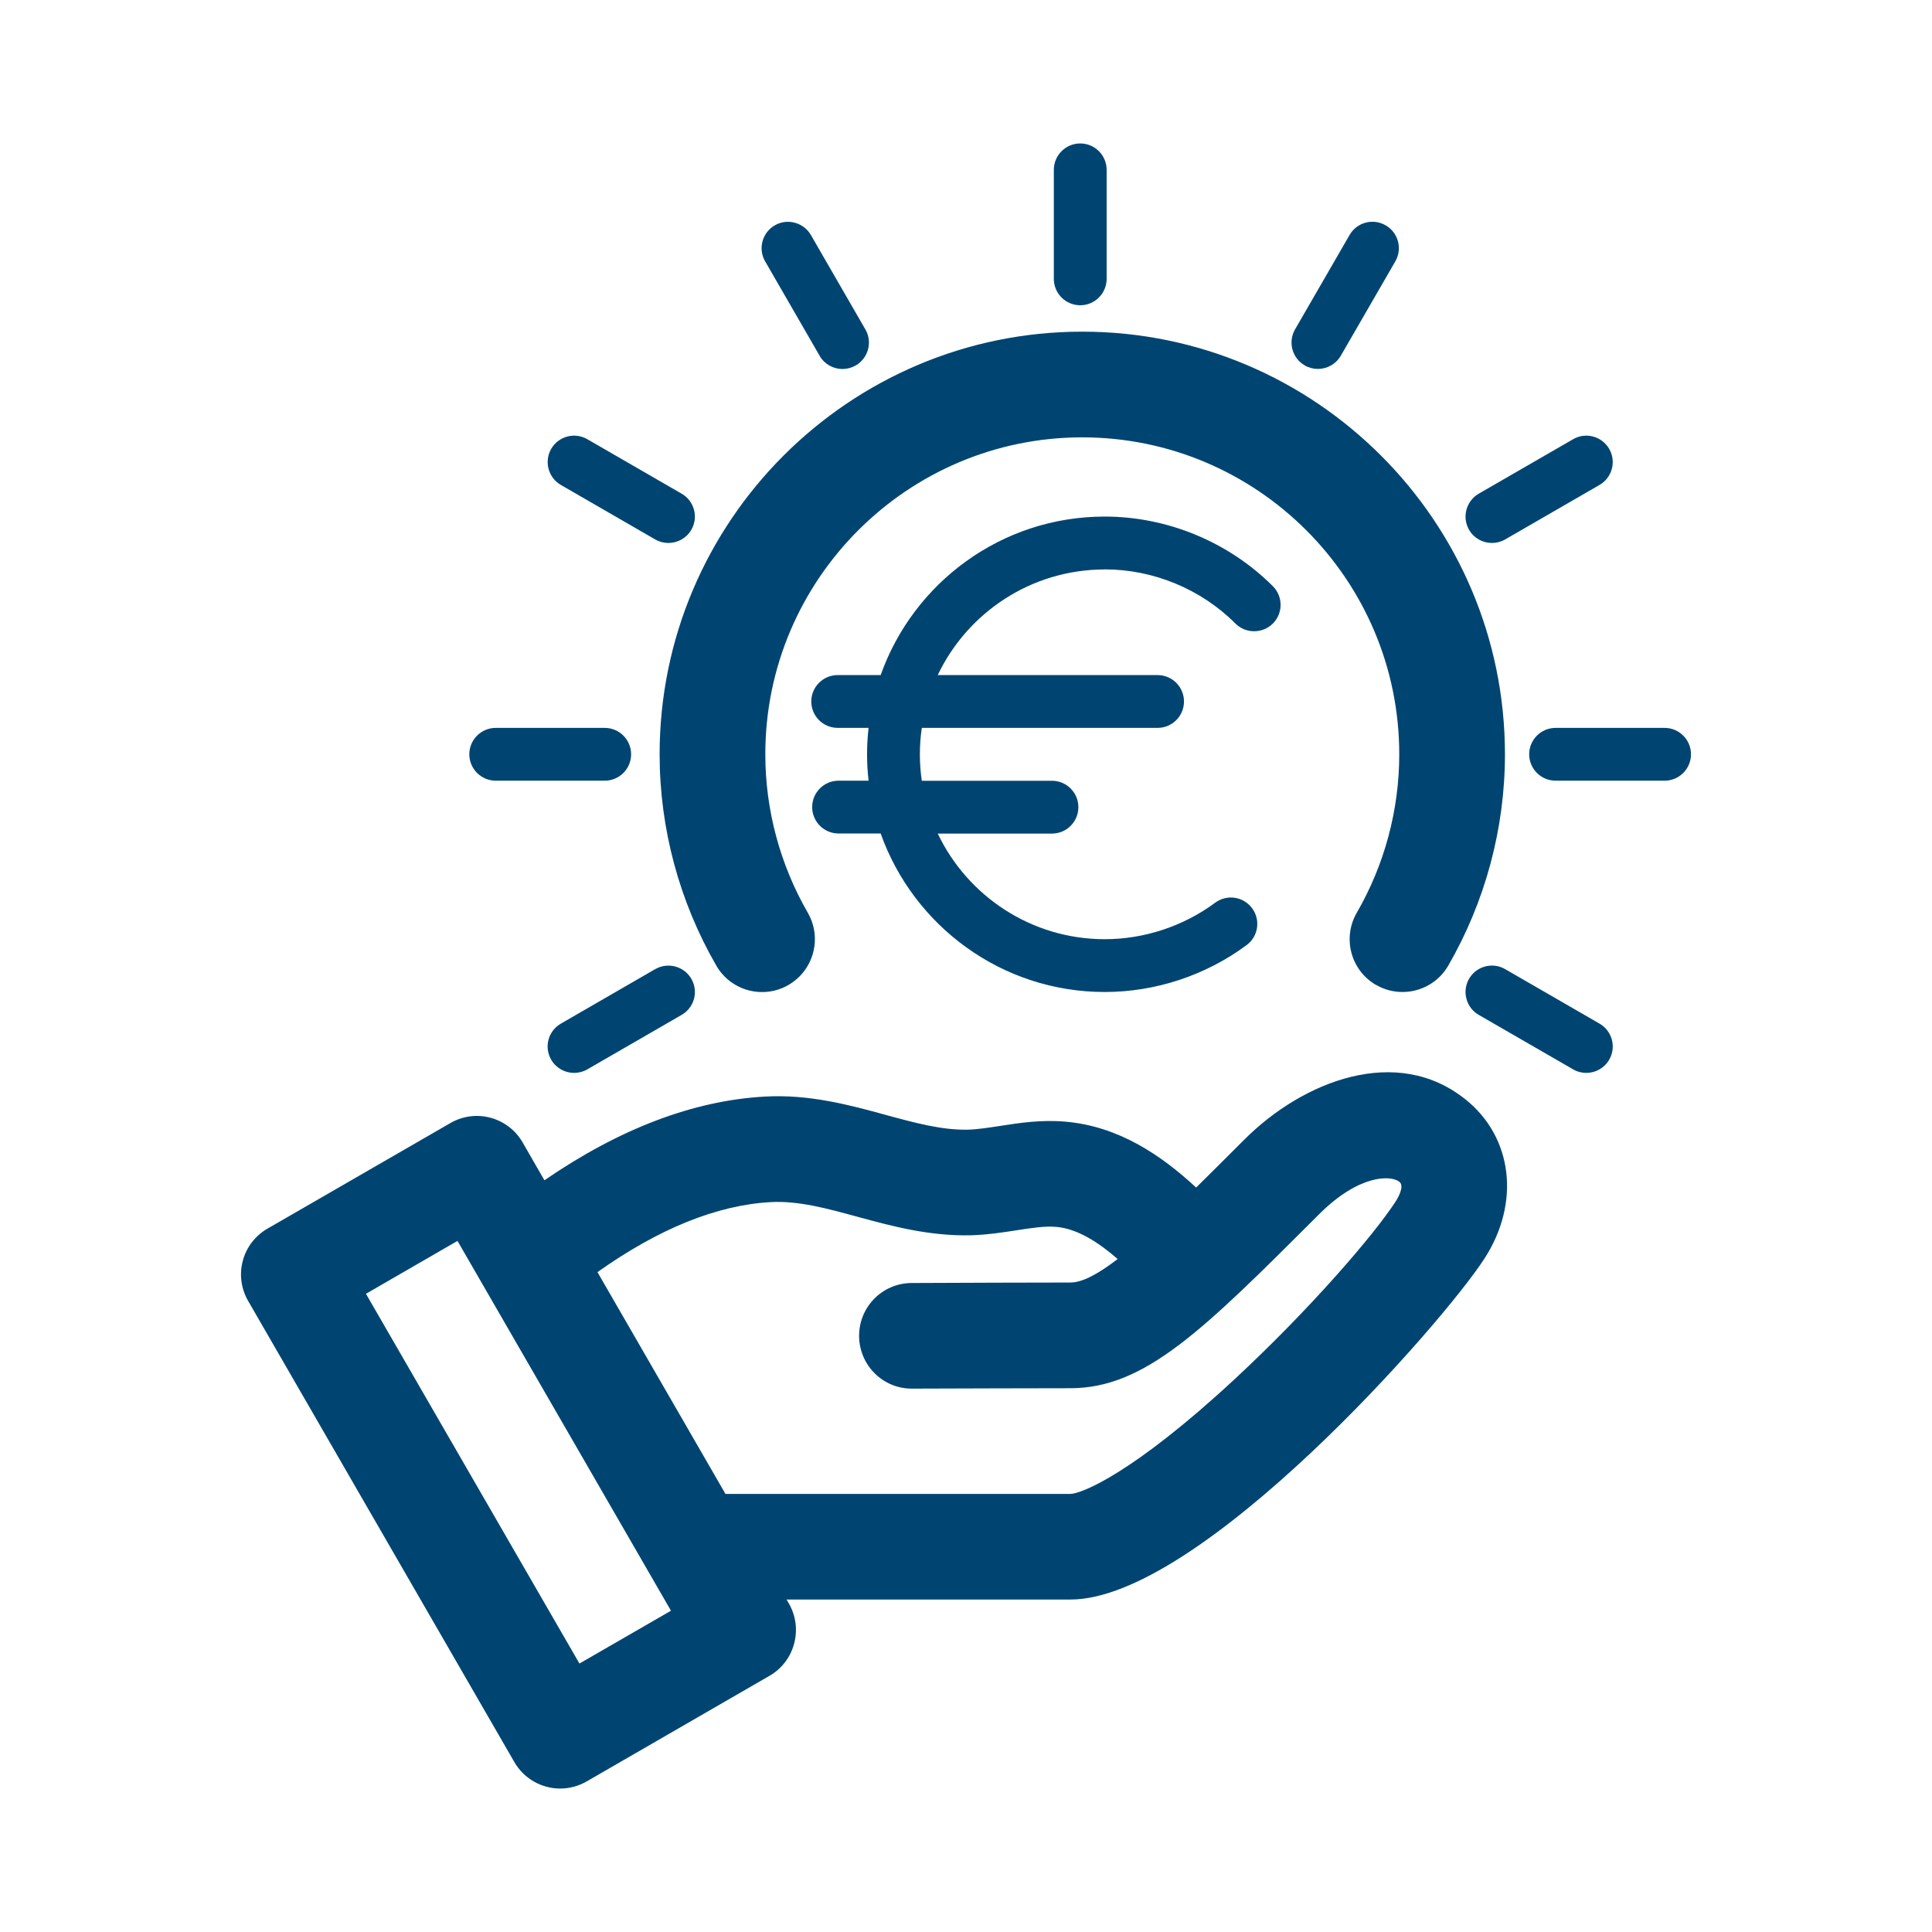 <svg width="24" height="24" viewBox="0 0 24 24" fill="none" xmlns="http://www.w3.org/2000/svg">
<path d="M8.139 12.039L6.967 12.716C6.81 12.807 6.756 13.007 6.847 13.164C6.908 13.269 7.018 13.328 7.132 13.328C7.187 13.328 7.244 13.314 7.296 13.284L8.468 12.607C8.625 12.517 8.679 12.316 8.588 12.159C8.497 12.002 8.296 11.949 8.14 12.039L8.139 12.039ZM13.419 3.792C13.6 3.792 13.747 3.645 13.747 3.464V2.11C13.747 1.929 13.6 1.782 13.419 1.782C13.238 1.782 13.091 1.929 13.091 2.11V3.464C13.091 3.645 13.238 3.792 13.419 3.792ZM16.207 4.539C16.259 4.569 16.316 4.583 16.371 4.583C16.485 4.583 16.595 4.524 16.656 4.419L17.333 3.247C17.424 3.09 17.37 2.889 17.213 2.799C17.056 2.708 16.855 2.762 16.765 2.919L16.088 4.091C15.997 4.248 16.051 4.449 16.208 4.539L16.207 4.539ZM13.723 7.073C14.328 7.073 14.92 7.318 15.347 7.746C15.476 7.874 15.683 7.873 15.812 7.746C15.94 7.617 15.94 7.41 15.812 7.282C15.262 6.732 14.501 6.417 13.723 6.417C12.44 6.417 11.346 7.24 10.94 8.386H10.406C10.225 8.386 10.078 8.533 10.078 8.714C10.078 8.895 10.225 9.042 10.406 9.042H10.79C10.777 9.15 10.771 9.259 10.771 9.37C10.771 9.481 10.777 9.591 10.79 9.698H10.417C10.236 9.698 10.089 9.845 10.089 10.026C10.089 10.207 10.236 10.354 10.417 10.354H10.94C11.347 11.5 12.441 12.323 13.724 12.323C14.354 12.323 14.98 12.116 15.486 11.74C15.632 11.632 15.662 11.426 15.553 11.281C15.445 11.136 15.24 11.106 15.095 11.214C14.701 11.506 14.214 11.667 13.724 11.667C12.81 11.667 12.018 11.13 11.649 10.355H13.068C13.249 10.355 13.396 10.208 13.396 10.027C13.396 9.846 13.249 9.699 13.068 9.699H11.451C11.435 9.591 11.427 9.482 11.427 9.37C11.427 9.259 11.435 9.15 11.451 9.042H14.38C14.561 9.042 14.708 8.895 14.708 8.714C14.708 8.533 14.561 8.386 14.38 8.386H11.649C12.018 7.611 12.809 7.074 13.724 7.074L13.723 7.073ZM18.208 13.66C17.351 12.968 16.182 13.432 15.458 14.156C15.243 14.371 15.044 14.57 14.859 14.752C14.423 14.349 13.898 13.992 13.238 13.934C12.939 13.907 12.664 13.949 12.422 13.987C12.28 14.008 12.146 14.03 12.027 14.033C11.704 14.041 11.363 13.948 11 13.849C10.558 13.728 10.056 13.591 9.502 13.622C8.614 13.671 7.694 14.022 6.763 14.662L6.492 14.191C6.31 13.877 5.909 13.769 5.595 13.951L3.322 15.263C3.171 15.35 3.061 15.493 3.016 15.662C2.971 15.83 2.995 16.009 3.082 16.16L6.39 21.89C6.512 22.1 6.732 22.218 6.959 22.218C7.071 22.218 7.183 22.189 7.287 22.13L9.56 20.817C9.711 20.73 9.82 20.587 9.865 20.418C9.91 20.25 9.887 20.071 9.8 19.92L9.771 19.87H13.297C14.905 19.87 17.921 16.441 18.442 15.632C18.888 14.941 18.792 14.131 18.209 13.66L18.208 13.66ZM7.198 20.665L4.546 16.072L5.683 15.415L8.335 20.009L7.198 20.665ZM17.34 14.921C17.062 15.35 16.262 16.275 15.327 17.142C14.076 18.3 13.437 18.556 13.297 18.558H9.012L7.422 15.803C8.182 15.263 8.905 14.97 9.575 14.933C9.916 14.914 10.275 15.012 10.655 15.116C11.073 15.23 11.546 15.358 12.064 15.345C12.264 15.339 12.454 15.31 12.622 15.284C12.807 15.255 12.981 15.228 13.123 15.241C13.384 15.264 13.644 15.431 13.884 15.64C13.639 15.828 13.444 15.932 13.297 15.932C12.886 15.932 11.96 15.935 11.325 15.938C10.962 15.939 10.671 16.234 10.672 16.596C10.674 16.959 10.967 17.252 11.329 17.25C11.963 17.248 12.887 17.245 13.297 17.245C14.225 17.245 14.947 16.523 16.386 15.084C16.887 14.584 17.281 14.598 17.384 14.681C17.453 14.737 17.359 14.89 17.34 14.921ZM18.534 6.745C18.589 6.745 18.646 6.731 18.698 6.701L19.87 6.024C20.026 5.934 20.081 5.733 19.99 5.576C19.899 5.419 19.698 5.365 19.542 5.456L18.369 6.133C18.213 6.224 18.159 6.424 18.249 6.581C18.31 6.687 18.42 6.745 18.534 6.745L18.534 6.745ZM17.095 12.235C17.198 12.295 17.311 12.323 17.422 12.323C17.649 12.323 17.869 12.206 17.991 11.995C18.451 11.198 18.695 10.29 18.695 9.37C18.695 6.475 16.34 4.12 13.444 4.12C10.55 4.12 8.194 6.475 8.194 9.37C8.194 10.29 8.438 11.198 8.898 11.995C9.079 12.309 9.48 12.417 9.794 12.236C10.108 12.054 10.216 11.653 10.035 11.339C9.69 10.741 9.507 10.06 9.507 9.37C9.507 7.199 11.273 5.433 13.444 5.433C15.616 5.433 17.382 7.199 17.382 9.37C17.382 10.06 17.2 10.741 16.854 11.339C16.673 11.653 16.78 12.054 17.094 12.236L17.095 12.235ZM19.87 12.716L18.698 12.039C18.541 11.948 18.34 12.002 18.249 12.159C18.159 12.316 18.213 12.517 18.369 12.607L19.542 13.284C19.593 13.314 19.65 13.328 19.706 13.328C19.819 13.328 19.929 13.269 19.99 13.164C20.081 13.007 20.027 12.806 19.87 12.716L19.87 12.716ZM20.678 9.042H19.325C19.143 9.042 18.996 9.189 18.996 9.37C18.996 9.551 19.143 9.698 19.325 9.698H20.678C20.859 9.698 21.006 9.551 21.006 9.37C21.006 9.189 20.859 9.042 20.678 9.042ZM6.159 9.698H7.512C7.693 9.698 7.84 9.551 7.84 9.37C7.84 9.189 7.693 9.042 7.512 9.042H6.159C5.977 9.042 5.83 9.189 5.83 9.37C5.83 9.551 5.977 9.698 6.159 9.698ZM10.181 4.419C10.242 4.525 10.352 4.584 10.466 4.584C10.521 4.584 10.578 4.569 10.63 4.54C10.787 4.449 10.841 4.248 10.75 4.092L10.073 2.919C9.982 2.763 9.781 2.709 9.625 2.799C9.468 2.89 9.414 3.091 9.505 3.247L10.182 4.42L10.181 4.419ZM6.967 6.024L8.139 6.701C8.191 6.731 8.247 6.745 8.303 6.745C8.416 6.745 8.527 6.686 8.588 6.581C8.679 6.424 8.625 6.223 8.468 6.133L7.296 5.456C7.139 5.365 6.938 5.419 6.847 5.576C6.757 5.733 6.811 5.934 6.967 6.024L6.967 6.024Z" fill="#004571"/>
</svg>
